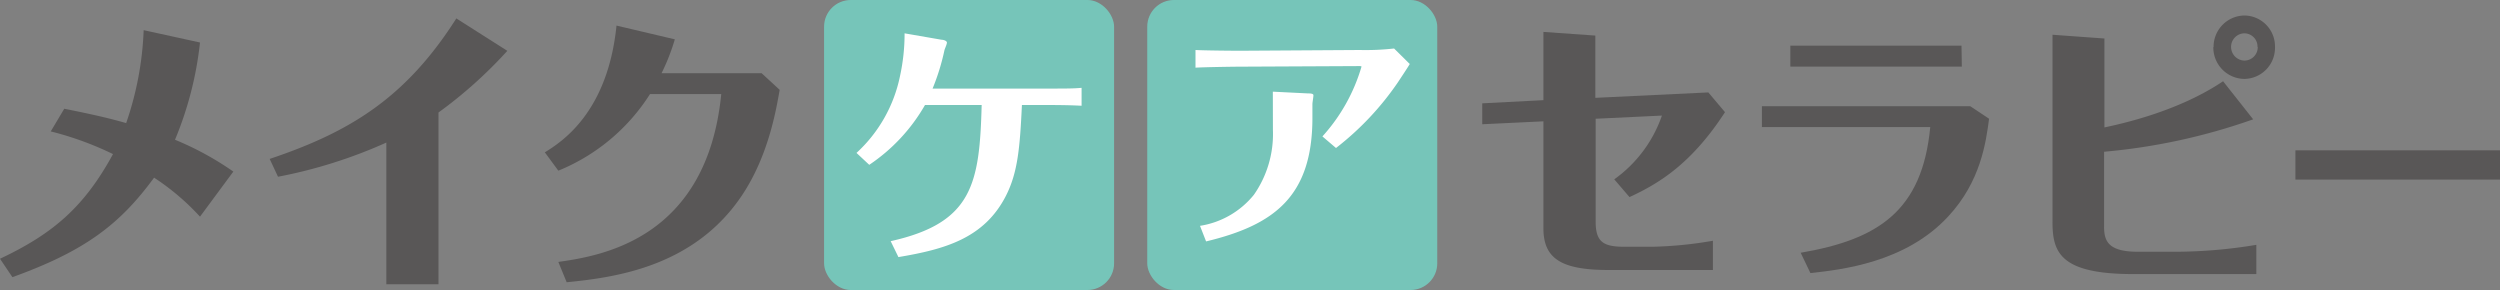 <svg xmlns="http://www.w3.org/2000/svg" viewBox="0 0 300 34.8"><rect x="0" y="0" width="300" height="34.8" fill="#808080" stroke="none"/><defs><style>.cls-1{fill:#595757;}.cls-2{fill:#76c5b9;}.cls-3{fill:#fff;}</style></defs><g id="レイヤー_2" data-name="レイヤー 2"><g id="レイヤー_1-2" data-name="レイヤー 1"><path class="cls-1" d="M24,26a28.89,28.89,0,0,0-5.51-4.68c-4.13,5.64-8.33,8.81-17,11.94L0,31.05c6.37-3,10.12-6.23,13.56-12.56a38.23,38.23,0,0,0-7.47-2.72l1.62-2.72c4,.79,5.85,1.27,7.43,1.72a38.46,38.46,0,0,0,2.1-11.15L24,5.1A42,42,0,0,1,21,16.77a36.18,36.18,0,0,1,7,3.82Z"/><path class="cls-1" d="M46.36,34.11v-17a58.44,58.44,0,0,1-13,4.1l-1-2.14C42,15.84,48.7,11.74,54.76,2.21L60.88,6.1a53.62,53.62,0,0,1-8.26,7.4V34.11Z"/><path class="cls-1" d="M67,31.43c5.09-.72,17.83-2.72,19.55-20.14H78A23.52,23.52,0,0,1,67,20.48l-1.62-2.2c2-1.24,7.54-4.75,8.6-15.21l7,1.65a25.25,25.25,0,0,1-1.59,4.06h12l2.17,2c-.45,2.58-1.38,7.92-4.48,12.6C83.35,32,73.89,33.29,68,33.87Z"/><path class="cls-1" d="M191.44,11.74,205,11.09,207,13.46c-4,6.16-7.88,8.54-11.46,10.19l-1.83-2.13a15.66,15.66,0,0,0,5.72-7.65l-7.95.38V26.61c0,2.41.92,3,3.4,3h3.51a48.15,48.15,0,0,0,7.16-.72v3.51H193.05c-5.61,0-7.84-1.31-7.84-5V14.56l-7.34.35V12.4l7.34-.38V3.83l6.23.44Z"/><path class="cls-1" d="M236.42,12.74l2.27,1.51c-.38,2.83-1,7.54-4.92,11.74-5.13,5.54-12.81,6.37-16.52,6.78l-1.17-2.44c9.29-1.59,14.59-5,15.55-15.08h-20.2V12.74Zm-1-4.75H214.84V5.48h20.54Z"/><path class="cls-1" d="M270.38,14.32a72.78,72.78,0,0,1-17.89,3.89v9c0,1.73.51,3,4.06,3h4.51a59.36,59.36,0,0,0,9.7-.83v3.51H256c-8.74,0-9.7-2.58-9.7-6.23V4.17l6.23.45V15.29c2.13-.45,8.88-1.93,14.24-5.54Zm-4.75-8.67a3.75,3.75,0,0,1,3.72-3.79A3.71,3.71,0,0,1,273,5.65a3.73,3.73,0,0,1-3.68,3.82,3.77,3.77,0,0,1-3.72-3.82m5.3,0A1.59,1.59,0,0,0,269.35,4a1.62,1.62,0,0,0-1.62,1.62,1.64,1.64,0,0,0,1.62,1.65,1.61,1.61,0,0,0,1.58-1.65"/><rect class="cls-1" x="275.45" y="18.04" width="24.55" height="3.51"/><rect class="cls-2" x="98.89" width="34.8" height="34.8" rx="3.2"/><path class="cls-3" d="M102.78,18.35A17.17,17.17,0,0,0,108,9.13,23.75,23.75,0,0,0,108.55,4l4.44.77c.24,0,.64.13.64.34s-.27.77-.3.93a26.5,26.5,0,0,1-1.42,4.59H124.7c3.48,0,4.07,0,5.09-.09v2.15c-1.67-.09-3.33-.09-5-.09h-2.16c-.24,5.09-.49,8.08-1.91,10.88-2.62,5.15-7.39,6.44-12.91,7.37l-.93-1.91c9.81-2.19,10.67-6.84,10.92-16.34H111a21.5,21.5,0,0,1-6.69,7.18Z"/><rect class="cls-2" x="137.67" width="34.8" height="34.8" rx="3.2"/><path class="cls-3" d="M169.17,7.68C169,8,168,9.49,167.78,9.83a34.68,34.68,0,0,1-7.46,7.93l-1.63-1.39A21.36,21.36,0,0,0,163.38,8c0-.07-.19-.07-.28-.07L148.92,8c-1.08,0-4.56.06-5.46.12V6c1.11.06,4.35.09,5.43.09L163.16,6a30.73,30.73,0,0,0,4.13-.18ZM152.74,11l4.22.21c.22,0,.65,0,.65.22s-.12.86-.12,1.05v1.66c0,9.49-4.66,12.88-12.76,14.83L144,27.1a10.37,10.37,0,0,0,6.47-3.73,12.72,12.72,0,0,0,2.28-7.77Z"/></g></g></svg>